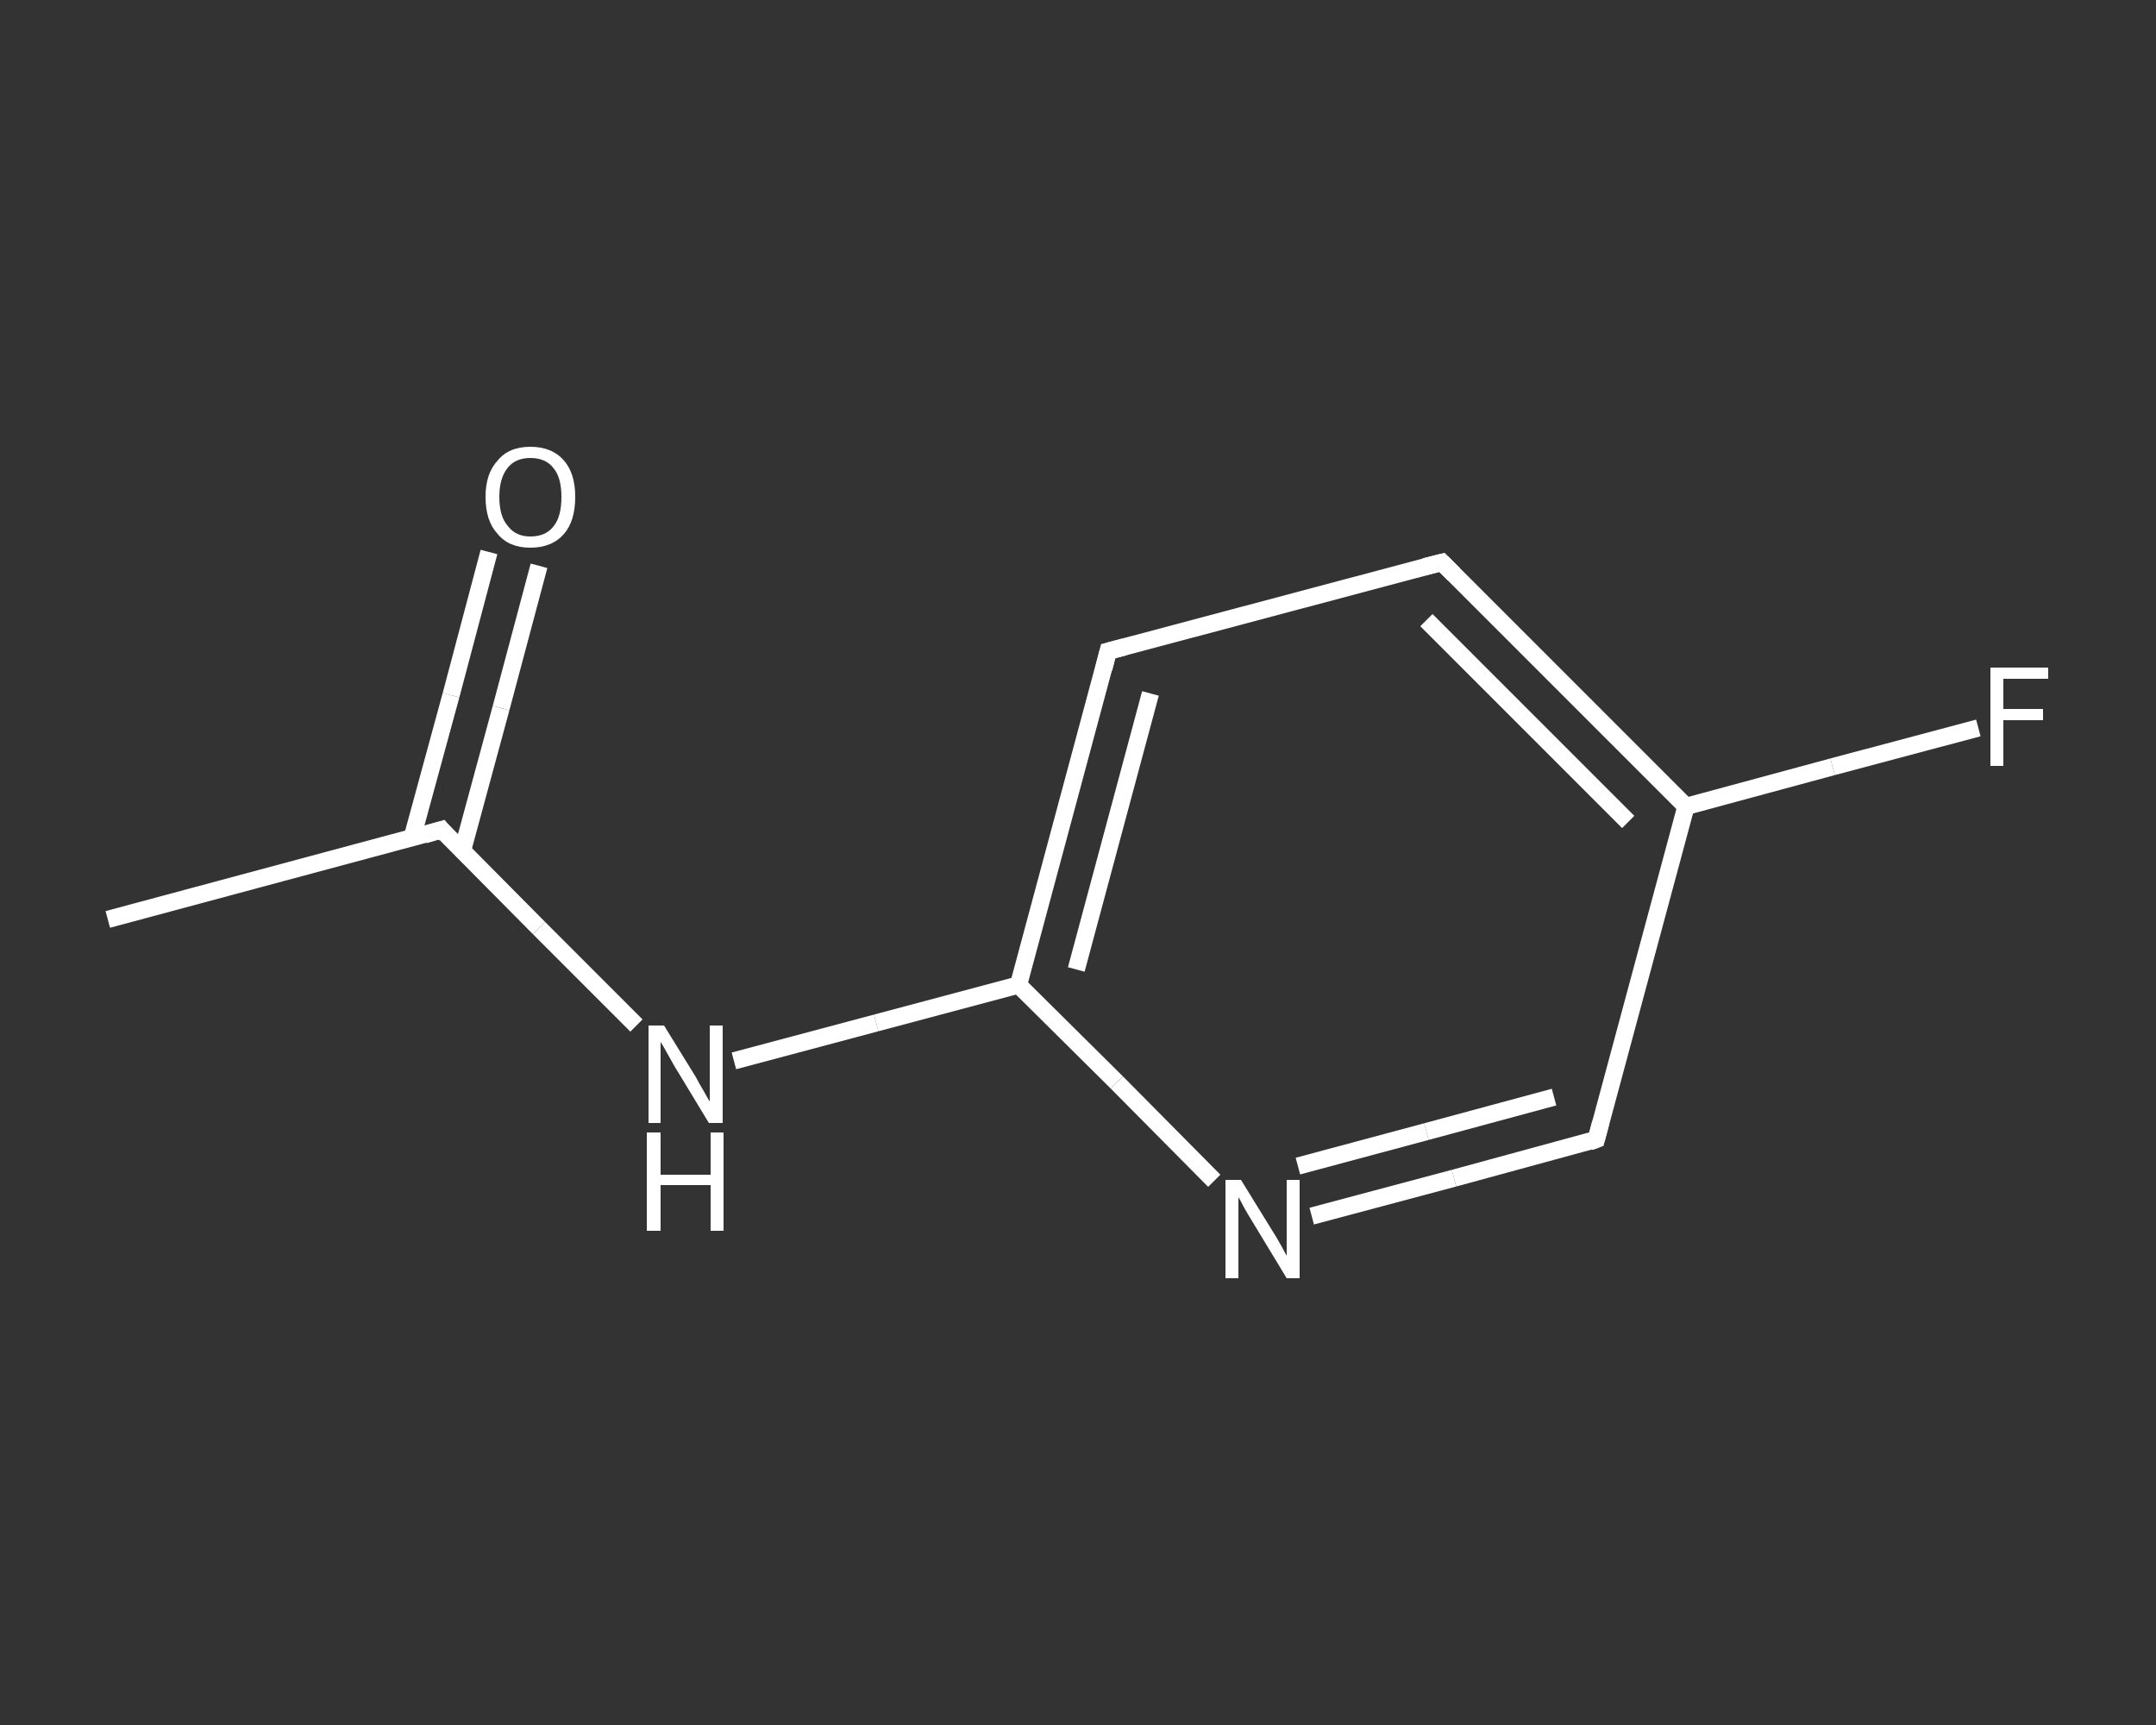 <?xml version='1.0' encoding='iso-8859-1'?>
<svg version='1.1' baseProfile='full'
              xmlns='http://www.w3.org/2000/svg'
                      xmlns:rdkit='http://www.rdkit.org/xml'
                      xmlns:xlink='http://www.w3.org/1999/xlink'
                  xml:space='preserve'
width='250px' height='200px' viewBox='0 0 250 200'>
<rect x="0" y="0" width="250" height="200" fill="#333333" stroke="none"/>
<!-- END OF HEADER -->
<rect style='opacity:1.0;fill:transparent;stroke:none' width='250.0' height='200.0' x='0.0' y='0.0'> </rect>
<path class='bond-0 atom-0 atom-1' d='M 12.5,106.6 L 51.2,96.2' style='fill:none;fill-rule:evenodd;stroke:#FFFFFF;stroke-width:2.0px;stroke-linecap:butt;stroke-linejoin:miter;stroke-opacity:1' />
<path class='bond-1 atom-1 atom-2' d='M 53.6,98.7 L 58.1,82.1' style='fill:none;fill-rule:evenodd;stroke:#FFFFFF;stroke-width:2.0px;stroke-linecap:butt;stroke-linejoin:miter;stroke-opacity:1' />
<path class='bond-1 atom-1 atom-2' d='M 58.1,82.1 L 62.5,65.6' style='fill:none;fill-rule:evenodd;stroke:#FFFFFF;stroke-width:2.0px;stroke-linecap:butt;stroke-linejoin:miter;stroke-opacity:1' />
<path class='bond-1 atom-1 atom-2' d='M 47.8,97.1 L 52.3,80.6' style='fill:none;fill-rule:evenodd;stroke:#FFFFFF;stroke-width:2.0px;stroke-linecap:butt;stroke-linejoin:miter;stroke-opacity:1' />
<path class='bond-1 atom-1 atom-2' d='M 52.3,80.6 L 56.7,64.0' style='fill:none;fill-rule:evenodd;stroke:#FFFFFF;stroke-width:2.0px;stroke-linecap:butt;stroke-linejoin:miter;stroke-opacity:1' />
<path class='bond-2 atom-1 atom-3' d='M 51.2,96.2 L 62.5,107.6' style='fill:none;fill-rule:evenodd;stroke:#FFFFFF;stroke-width:2.0px;stroke-linecap:butt;stroke-linejoin:miter;stroke-opacity:1' />
<path class='bond-2 atom-1 atom-3' d='M 62.5,107.6 L 73.8,118.9' style='fill:none;fill-rule:evenodd;stroke:#FFFFFF;stroke-width:2.0px;stroke-linecap:butt;stroke-linejoin:miter;stroke-opacity:1' />
<path class='bond-3 atom-3 atom-4' d='M 85.1,123.0 L 101.6,118.6' style='fill:none;fill-rule:evenodd;stroke:#FFFFFF;stroke-width:2.0px;stroke-linecap:butt;stroke-linejoin:miter;stroke-opacity:1' />
<path class='bond-3 atom-3 atom-4' d='M 101.6,118.6 L 118.1,114.2' style='fill:none;fill-rule:evenodd;stroke:#FFFFFF;stroke-width:2.0px;stroke-linecap:butt;stroke-linejoin:miter;stroke-opacity:1' />
<path class='bond-4 atom-4 atom-5' d='M 118.1,114.2 L 128.5,75.5' style='fill:none;fill-rule:evenodd;stroke:#FFFFFF;stroke-width:2.0px;stroke-linecap:butt;stroke-linejoin:miter;stroke-opacity:1' />
<path class='bond-4 atom-4 atom-5' d='M 124.8,112.4 L 133.4,80.4' style='fill:none;fill-rule:evenodd;stroke:#FFFFFF;stroke-width:2.0px;stroke-linecap:butt;stroke-linejoin:miter;stroke-opacity:1' />
<path class='bond-5 atom-5 atom-6' d='M 128.5,75.5 L 167.2,65.2' style='fill:none;fill-rule:evenodd;stroke:#FFFFFF;stroke-width:2.0px;stroke-linecap:butt;stroke-linejoin:miter;stroke-opacity:1' />
<path class='bond-6 atom-6 atom-7' d='M 167.2,65.2 L 195.5,93.5' style='fill:none;fill-rule:evenodd;stroke:#FFFFFF;stroke-width:2.0px;stroke-linecap:butt;stroke-linejoin:miter;stroke-opacity:1' />
<path class='bond-6 atom-6 atom-7' d='M 165.4,71.9 L 188.8,95.3' style='fill:none;fill-rule:evenodd;stroke:#FFFFFF;stroke-width:2.0px;stroke-linecap:butt;stroke-linejoin:miter;stroke-opacity:1' />
<path class='bond-7 atom-7 atom-8' d='M 195.5,93.5 L 212.5,88.9' style='fill:none;fill-rule:evenodd;stroke:#FFFFFF;stroke-width:2.0px;stroke-linecap:butt;stroke-linejoin:miter;stroke-opacity:1' />
<path class='bond-7 atom-7 atom-8' d='M 212.5,88.9 L 229.4,84.4' style='fill:none;fill-rule:evenodd;stroke:#FFFFFF;stroke-width:2.0px;stroke-linecap:butt;stroke-linejoin:miter;stroke-opacity:1' />
<path class='bond-8 atom-7 atom-9' d='M 195.5,93.5 L 185.1,132.1' style='fill:none;fill-rule:evenodd;stroke:#FFFFFF;stroke-width:2.0px;stroke-linecap:butt;stroke-linejoin:miter;stroke-opacity:1' />
<path class='bond-9 atom-9 atom-10' d='M 185.1,132.1 L 168.6,136.6' style='fill:none;fill-rule:evenodd;stroke:#FFFFFF;stroke-width:2.0px;stroke-linecap:butt;stroke-linejoin:miter;stroke-opacity:1' />
<path class='bond-9 atom-9 atom-10' d='M 168.6,136.6 L 152.1,141.0' style='fill:none;fill-rule:evenodd;stroke:#FFFFFF;stroke-width:2.0px;stroke-linecap:butt;stroke-linejoin:miter;stroke-opacity:1' />
<path class='bond-9 atom-9 atom-10' d='M 180.2,127.2 L 165.4,131.2' style='fill:none;fill-rule:evenodd;stroke:#FFFFFF;stroke-width:2.0px;stroke-linecap:butt;stroke-linejoin:miter;stroke-opacity:1' />
<path class='bond-9 atom-9 atom-10' d='M 165.4,131.2 L 150.5,135.2' style='fill:none;fill-rule:evenodd;stroke:#FFFFFF;stroke-width:2.0px;stroke-linecap:butt;stroke-linejoin:miter;stroke-opacity:1' />
<path class='bond-10 atom-10 atom-4' d='M 140.8,136.9 L 129.5,125.5' style='fill:none;fill-rule:evenodd;stroke:#FFFFFF;stroke-width:2.0px;stroke-linecap:butt;stroke-linejoin:miter;stroke-opacity:1' />
<path class='bond-10 atom-10 atom-4' d='M 129.5,125.5 L 118.1,114.2' style='fill:none;fill-rule:evenodd;stroke:#FFFFFF;stroke-width:2.0px;stroke-linecap:butt;stroke-linejoin:miter;stroke-opacity:1' />
<path d='M 49.2,96.8 L 51.2,96.2 L 51.7,96.8' style='fill:none;stroke:#FFFFFF;stroke-width:2.0px;stroke-linecap:butt;stroke-linejoin:miter;stroke-opacity:1;' />
<path d='M 128.0,77.5 L 128.5,75.5 L 130.4,75.0' style='fill:none;stroke:#FFFFFF;stroke-width:2.0px;stroke-linecap:butt;stroke-linejoin:miter;stroke-opacity:1;' />
<path d='M 165.2,65.7 L 167.2,65.2 L 168.6,66.6' style='fill:none;stroke:#FFFFFF;stroke-width:2.0px;stroke-linecap:butt;stroke-linejoin:miter;stroke-opacity:1;' />
<path d='M 185.6,130.2 L 185.1,132.1 L 184.3,132.4' style='fill:none;stroke:#FFFFFF;stroke-width:2.0px;stroke-linecap:butt;stroke-linejoin:miter;stroke-opacity:1;' />
<path class='atom-2' d='M 56.3 57.6
Q 56.3 54.9, 57.7 53.4
Q 59.0 51.8, 61.5 51.8
Q 64.0 51.8, 65.4 53.4
Q 66.7 54.9, 66.7 57.6
Q 66.7 60.4, 65.4 61.9
Q 64.0 63.5, 61.5 63.5
Q 59.0 63.5, 57.7 61.9
Q 56.3 60.4, 56.3 57.6
M 61.5 62.2
Q 63.3 62.2, 64.2 61.0
Q 65.1 59.9, 65.1 57.6
Q 65.1 55.4, 64.2 54.3
Q 63.3 53.1, 61.5 53.1
Q 59.8 53.1, 58.9 54.2
Q 57.9 55.4, 57.9 57.6
Q 57.9 59.9, 58.9 61.0
Q 59.8 62.2, 61.5 62.2
' fill='#FFFFFF'/>
<path class='atom-3' d='M 77.0 118.9
L 80.7 124.9
Q 81.0 125.5, 81.6 126.5
Q 82.2 127.6, 82.3 127.7
L 82.3 118.9
L 83.8 118.9
L 83.8 130.2
L 82.2 130.2
L 78.2 123.6
Q 77.8 122.9, 77.3 122.0
Q 76.8 121.1, 76.6 120.8
L 76.6 130.2
L 75.2 130.2
L 75.2 118.9
L 77.0 118.9
' fill='#FFFFFF'/>
<path class='atom-3' d='M 75.0 131.3
L 76.6 131.3
L 76.6 136.2
L 82.4 136.2
L 82.4 131.3
L 83.9 131.3
L 83.9 142.7
L 82.4 142.7
L 82.4 137.4
L 76.6 137.4
L 76.6 142.7
L 75.0 142.7
L 75.0 131.3
' fill='#FFFFFF'/>
<path class='atom-8' d='M 230.8 77.4
L 237.5 77.4
L 237.5 78.7
L 232.3 78.7
L 232.3 82.2
L 236.9 82.2
L 236.9 83.5
L 232.3 83.5
L 232.3 88.8
L 230.8 88.8
L 230.8 77.4
' fill='#FFFFFF'/>
<path class='atom-10' d='M 143.9 136.8
L 147.6 142.8
Q 148.0 143.4, 148.6 144.5
Q 149.2 145.6, 149.2 145.6
L 149.2 136.8
L 150.7 136.8
L 150.7 148.2
L 149.2 148.2
L 145.2 141.6
Q 144.7 140.8, 144.2 139.9
Q 143.8 139.1, 143.6 138.8
L 143.6 148.2
L 142.1 148.2
L 142.1 136.8
L 143.9 136.8
' fill='#FFFFFF'/>
</svg>
